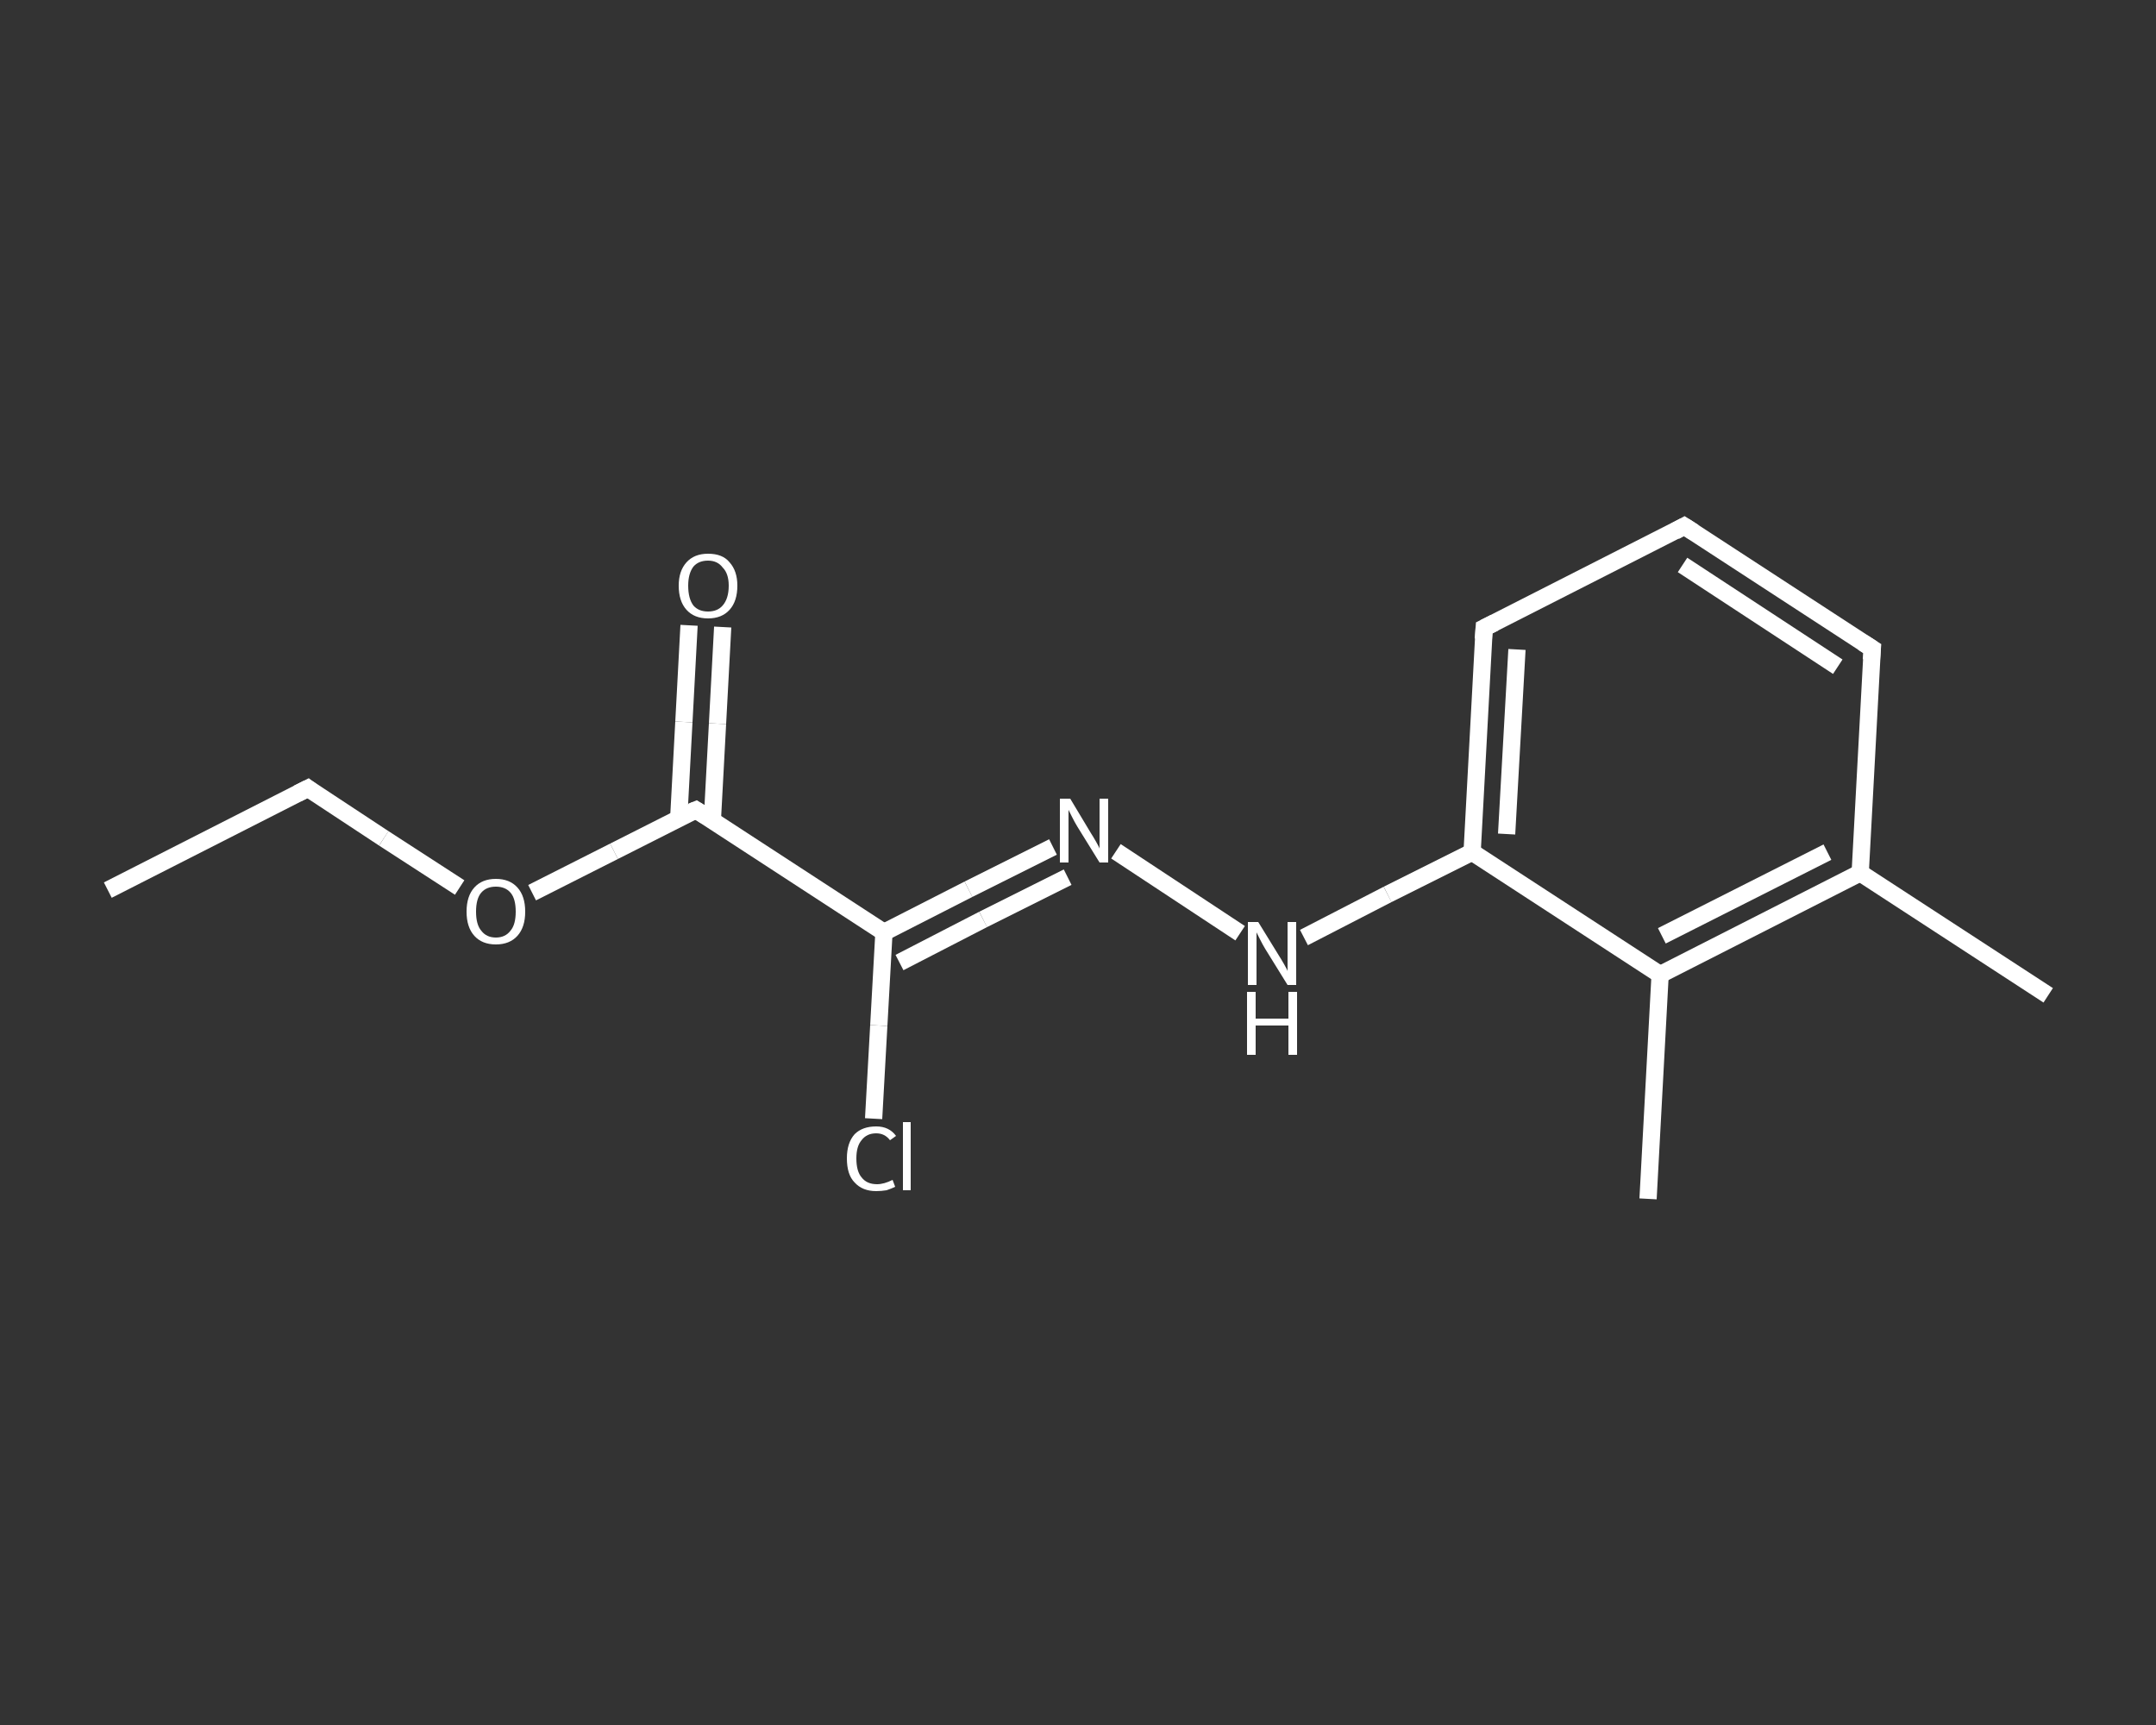 <?xml version='1.0' encoding='iso-8859-1'?>
<svg version='1.1' baseProfile='full'
              xmlns='http://www.w3.org/2000/svg'
                      xmlns:rdkit='http://www.rdkit.org/xml'
                      xmlns:xlink='http://www.w3.org/1999/xlink'
                  xml:space='preserve'
width='250px' height='200px' viewBox='0 0 250 200'>
<rect x="0" y="0" width="250" height="200" fill="#333333" stroke="none"/>
<!-- END OF HEADER -->
<rect style='opacity:1.0;fill:transparent;stroke:none' width='250.0' height='200.0' x='0.0' y='0.0'> </rect>
<path class='bond-0 atom-0 atom-1' d='M 12.5,103.2 L 35.7,91.4' style='fill:none;fill-rule:evenodd;stroke:#FFFFFF;stroke-width:2.0px;stroke-linecap:butt;stroke-linejoin:miter;stroke-opacity:1' />
<path class='bond-1 atom-1 atom-2' d='M 35.7,91.4 L 44.5,97.2' style='fill:none;fill-rule:evenodd;stroke:#FFFFFF;stroke-width:2.0px;stroke-linecap:butt;stroke-linejoin:miter;stroke-opacity:1' />
<path class='bond-1 atom-1 atom-2' d='M 44.5,97.2 L 53.3,102.9' style='fill:none;fill-rule:evenodd;stroke:#FFFFFF;stroke-width:2.0px;stroke-linecap:butt;stroke-linejoin:miter;stroke-opacity:1' />
<path class='bond-2 atom-2 atom-3' d='M 61.7,103.5 L 71.2,98.7' style='fill:none;fill-rule:evenodd;stroke:#FFFFFF;stroke-width:2.0px;stroke-linecap:butt;stroke-linejoin:miter;stroke-opacity:1' />
<path class='bond-2 atom-2 atom-3' d='M 71.2,98.7 L 80.7,93.9' style='fill:none;fill-rule:evenodd;stroke:#FFFFFF;stroke-width:2.0px;stroke-linecap:butt;stroke-linejoin:miter;stroke-opacity:1' />
<path class='bond-3 atom-3 atom-4' d='M 82.6,95.1 L 83.2,83.9' style='fill:none;fill-rule:evenodd;stroke:#FFFFFF;stroke-width:2.0px;stroke-linecap:butt;stroke-linejoin:miter;stroke-opacity:1' />
<path class='bond-3 atom-3 atom-4' d='M 83.2,83.9 L 83.8,72.7' style='fill:none;fill-rule:evenodd;stroke:#FFFFFF;stroke-width:2.0px;stroke-linecap:butt;stroke-linejoin:miter;stroke-opacity:1' />
<path class='bond-3 atom-3 atom-4' d='M 78.7,94.9 L 79.3,83.7' style='fill:none;fill-rule:evenodd;stroke:#FFFFFF;stroke-width:2.0px;stroke-linecap:butt;stroke-linejoin:miter;stroke-opacity:1' />
<path class='bond-3 atom-3 atom-4' d='M 79.3,83.7 L 79.9,72.5' style='fill:none;fill-rule:evenodd;stroke:#FFFFFF;stroke-width:2.0px;stroke-linecap:butt;stroke-linejoin:miter;stroke-opacity:1' />
<path class='bond-4 atom-3 atom-5' d='M 80.7,93.9 L 102.5,108.1' style='fill:none;fill-rule:evenodd;stroke:#FFFFFF;stroke-width:2.0px;stroke-linecap:butt;stroke-linejoin:miter;stroke-opacity:1' />
<path class='bond-5 atom-5 atom-6' d='M 102.5,108.1 L 101.9,118.9' style='fill:none;fill-rule:evenodd;stroke:#FFFFFF;stroke-width:2.0px;stroke-linecap:butt;stroke-linejoin:miter;stroke-opacity:1' />
<path class='bond-5 atom-5 atom-6' d='M 101.9,118.9 L 101.3,129.7' style='fill:none;fill-rule:evenodd;stroke:#FFFFFF;stroke-width:2.0px;stroke-linecap:butt;stroke-linejoin:miter;stroke-opacity:1' />
<path class='bond-6 atom-5 atom-7' d='M 102.5,108.1 L 112.3,103.1' style='fill:none;fill-rule:evenodd;stroke:#FFFFFF;stroke-width:2.0px;stroke-linecap:butt;stroke-linejoin:miter;stroke-opacity:1' />
<path class='bond-6 atom-5 atom-7' d='M 112.3,103.1 L 122.1,98.2' style='fill:none;fill-rule:evenodd;stroke:#FFFFFF;stroke-width:2.0px;stroke-linecap:butt;stroke-linejoin:miter;stroke-opacity:1' />
<path class='bond-6 atom-5 atom-7' d='M 104.3,111.6 L 114.0,106.6' style='fill:none;fill-rule:evenodd;stroke:#FFFFFF;stroke-width:2.0px;stroke-linecap:butt;stroke-linejoin:miter;stroke-opacity:1' />
<path class='bond-6 atom-5 atom-7' d='M 114.0,106.6 L 123.8,101.7' style='fill:none;fill-rule:evenodd;stroke:#FFFFFF;stroke-width:2.0px;stroke-linecap:butt;stroke-linejoin:miter;stroke-opacity:1' />
<path class='bond-7 atom-7 atom-8' d='M 129.4,98.7 L 143.8,108.2' style='fill:none;fill-rule:evenodd;stroke:#FFFFFF;stroke-width:2.0px;stroke-linecap:butt;stroke-linejoin:miter;stroke-opacity:1' />
<path class='bond-8 atom-8 atom-9' d='M 151.2,108.7 L 160.9,103.7' style='fill:none;fill-rule:evenodd;stroke:#FFFFFF;stroke-width:2.0px;stroke-linecap:butt;stroke-linejoin:miter;stroke-opacity:1' />
<path class='bond-8 atom-8 atom-9' d='M 160.9,103.7 L 170.7,98.8' style='fill:none;fill-rule:evenodd;stroke:#FFFFFF;stroke-width:2.0px;stroke-linecap:butt;stroke-linejoin:miter;stroke-opacity:1' />
<path class='bond-9 atom-9 atom-10' d='M 170.7,98.8 L 172.1,72.8' style='fill:none;fill-rule:evenodd;stroke:#FFFFFF;stroke-width:2.0px;stroke-linecap:butt;stroke-linejoin:miter;stroke-opacity:1' />
<path class='bond-9 atom-9 atom-10' d='M 174.7,96.7 L 175.9,75.3' style='fill:none;fill-rule:evenodd;stroke:#FFFFFF;stroke-width:2.0px;stroke-linecap:butt;stroke-linejoin:miter;stroke-opacity:1' />
<path class='bond-10 atom-10 atom-11' d='M 172.1,72.8 L 195.3,61.0' style='fill:none;fill-rule:evenodd;stroke:#FFFFFF;stroke-width:2.0px;stroke-linecap:butt;stroke-linejoin:miter;stroke-opacity:1' />
<path class='bond-11 atom-11 atom-12' d='M 195.3,61.0 L 217.1,75.2' style='fill:none;fill-rule:evenodd;stroke:#FFFFFF;stroke-width:2.0px;stroke-linecap:butt;stroke-linejoin:miter;stroke-opacity:1' />
<path class='bond-11 atom-11 atom-12' d='M 195.1,65.5 L 213.1,77.3' style='fill:none;fill-rule:evenodd;stroke:#FFFFFF;stroke-width:2.0px;stroke-linecap:butt;stroke-linejoin:miter;stroke-opacity:1' />
<path class='bond-12 atom-12 atom-13' d='M 217.1,75.2 L 215.7,101.2' style='fill:none;fill-rule:evenodd;stroke:#FFFFFF;stroke-width:2.0px;stroke-linecap:butt;stroke-linejoin:miter;stroke-opacity:1' />
<path class='bond-13 atom-13 atom-14' d='M 215.7,101.2 L 237.5,115.4' style='fill:none;fill-rule:evenodd;stroke:#FFFFFF;stroke-width:2.0px;stroke-linecap:butt;stroke-linejoin:miter;stroke-opacity:1' />
<path class='bond-14 atom-13 atom-15' d='M 215.7,101.2 L 192.5,113.0' style='fill:none;fill-rule:evenodd;stroke:#FFFFFF;stroke-width:2.0px;stroke-linecap:butt;stroke-linejoin:miter;stroke-opacity:1' />
<path class='bond-14 atom-13 atom-15' d='M 211.9,98.8 L 192.7,108.5' style='fill:none;fill-rule:evenodd;stroke:#FFFFFF;stroke-width:2.0px;stroke-linecap:butt;stroke-linejoin:miter;stroke-opacity:1' />
<path class='bond-15 atom-15 atom-16' d='M 192.5,113.0 L 191.1,139.0' style='fill:none;fill-rule:evenodd;stroke:#FFFFFF;stroke-width:2.0px;stroke-linecap:butt;stroke-linejoin:miter;stroke-opacity:1' />
<path class='bond-16 atom-15 atom-9' d='M 192.5,113.0 L 170.7,98.8' style='fill:none;fill-rule:evenodd;stroke:#FFFFFF;stroke-width:2.0px;stroke-linecap:butt;stroke-linejoin:miter;stroke-opacity:1' />
<path d='M 34.5,92.0 L 35.7,91.4 L 36.1,91.7' style='fill:none;stroke:#FFFFFF;stroke-width:2.0px;stroke-linecap:butt;stroke-linejoin:miter;stroke-opacity:1;' />
<path d='M 80.2,94.1 L 80.7,93.9 L 81.8,94.6' style='fill:none;stroke:#FFFFFF;stroke-width:2.0px;stroke-linecap:butt;stroke-linejoin:miter;stroke-opacity:1;' />
<path d='M 172.0,74.1 L 172.1,72.8 L 173.3,72.2' style='fill:none;stroke:#FFFFFF;stroke-width:2.0px;stroke-linecap:butt;stroke-linejoin:miter;stroke-opacity:1;' />
<path d='M 194.2,61.6 L 195.3,61.0 L 196.4,61.7' style='fill:none;stroke:#FFFFFF;stroke-width:2.0px;stroke-linecap:butt;stroke-linejoin:miter;stroke-opacity:1;' />
<path d='M 216.0,74.5 L 217.1,75.2 L 217.0,76.5' style='fill:none;stroke:#FFFFFF;stroke-width:2.0px;stroke-linecap:butt;stroke-linejoin:miter;stroke-opacity:1;' />
<path class='atom-2' d='M 54.1 105.7
Q 54.1 103.9, 55.0 102.9
Q 55.9 101.9, 57.5 101.9
Q 59.1 101.9, 60.0 102.9
Q 60.9 103.9, 60.9 105.7
Q 60.9 107.5, 60.0 108.5
Q 59.1 109.5, 57.5 109.5
Q 55.9 109.5, 55.0 108.5
Q 54.1 107.5, 54.1 105.7
M 57.5 108.7
Q 58.6 108.7, 59.2 107.9
Q 59.8 107.2, 59.8 105.7
Q 59.8 104.2, 59.2 103.5
Q 58.6 102.8, 57.5 102.8
Q 56.4 102.8, 55.8 103.5
Q 55.2 104.2, 55.2 105.7
Q 55.2 107.2, 55.8 107.9
Q 56.4 108.7, 57.5 108.7
' fill='#FFFFFF'/>
<path class='atom-4' d='M 78.7 67.9
Q 78.7 66.2, 79.6 65.2
Q 80.5 64.2, 82.1 64.2
Q 83.8 64.2, 84.6 65.2
Q 85.5 66.2, 85.5 67.9
Q 85.5 69.7, 84.6 70.7
Q 83.7 71.7, 82.1 71.7
Q 80.5 71.7, 79.6 70.7
Q 78.7 69.7, 78.7 67.9
M 82.1 70.9
Q 83.2 70.9, 83.8 70.2
Q 84.5 69.4, 84.5 67.9
Q 84.5 66.5, 83.8 65.8
Q 83.2 65.0, 82.1 65.0
Q 81.0 65.0, 80.4 65.7
Q 79.8 66.5, 79.8 67.9
Q 79.8 69.4, 80.4 70.2
Q 81.0 70.9, 82.1 70.9
' fill='#FFFFFF'/>
<path class='atom-6' d='M 98.2 134.3
Q 98.2 132.5, 99.1 131.5
Q 100.0 130.6, 101.6 130.6
Q 103.1 130.6, 103.9 131.7
L 103.2 132.2
Q 102.6 131.4, 101.6 131.4
Q 100.5 131.4, 99.9 132.2
Q 99.3 132.9, 99.3 134.3
Q 99.3 135.8, 99.9 136.5
Q 100.5 137.3, 101.7 137.3
Q 102.5 137.3, 103.5 136.8
L 103.8 137.6
Q 103.4 137.8, 102.8 138.0
Q 102.2 138.1, 101.6 138.1
Q 100.0 138.1, 99.1 137.1
Q 98.2 136.2, 98.2 134.3
' fill='#FFFFFF'/>
<path class='atom-6' d='M 104.7 130.1
L 105.6 130.1
L 105.6 138.0
L 104.7 138.0
L 104.7 130.1
' fill='#FFFFFF'/>
<path class='atom-7' d='M 124.1 92.6
L 126.5 96.6
Q 126.7 96.9, 127.1 97.6
Q 127.5 98.3, 127.5 98.4
L 127.5 92.6
L 128.5 92.6
L 128.5 100.0
L 127.5 100.0
L 124.9 95.8
Q 124.6 95.3, 124.3 94.7
Q 124.0 94.1, 123.9 93.9
L 123.9 100.0
L 122.9 100.0
L 122.9 92.6
L 124.1 92.6
' fill='#FFFFFF'/>
<path class='atom-8' d='M 145.9 106.9
L 148.3 110.8
Q 148.5 111.1, 148.9 111.8
Q 149.3 112.5, 149.3 112.6
L 149.3 106.9
L 150.3 106.9
L 150.3 114.2
L 149.3 114.2
L 146.7 110.0
Q 146.4 109.5, 146.1 108.9
Q 145.8 108.3, 145.7 108.1
L 145.7 114.2
L 144.7 114.2
L 144.7 106.9
L 145.9 106.9
' fill='#FFFFFF'/>
<path class='atom-8' d='M 144.6 115.0
L 145.6 115.0
L 145.6 118.1
L 149.4 118.1
L 149.4 115.0
L 150.4 115.0
L 150.4 122.3
L 149.4 122.3
L 149.4 118.9
L 145.6 118.9
L 145.6 122.3
L 144.6 122.3
L 144.6 115.0
' fill='#FFFFFF'/>
</svg>
